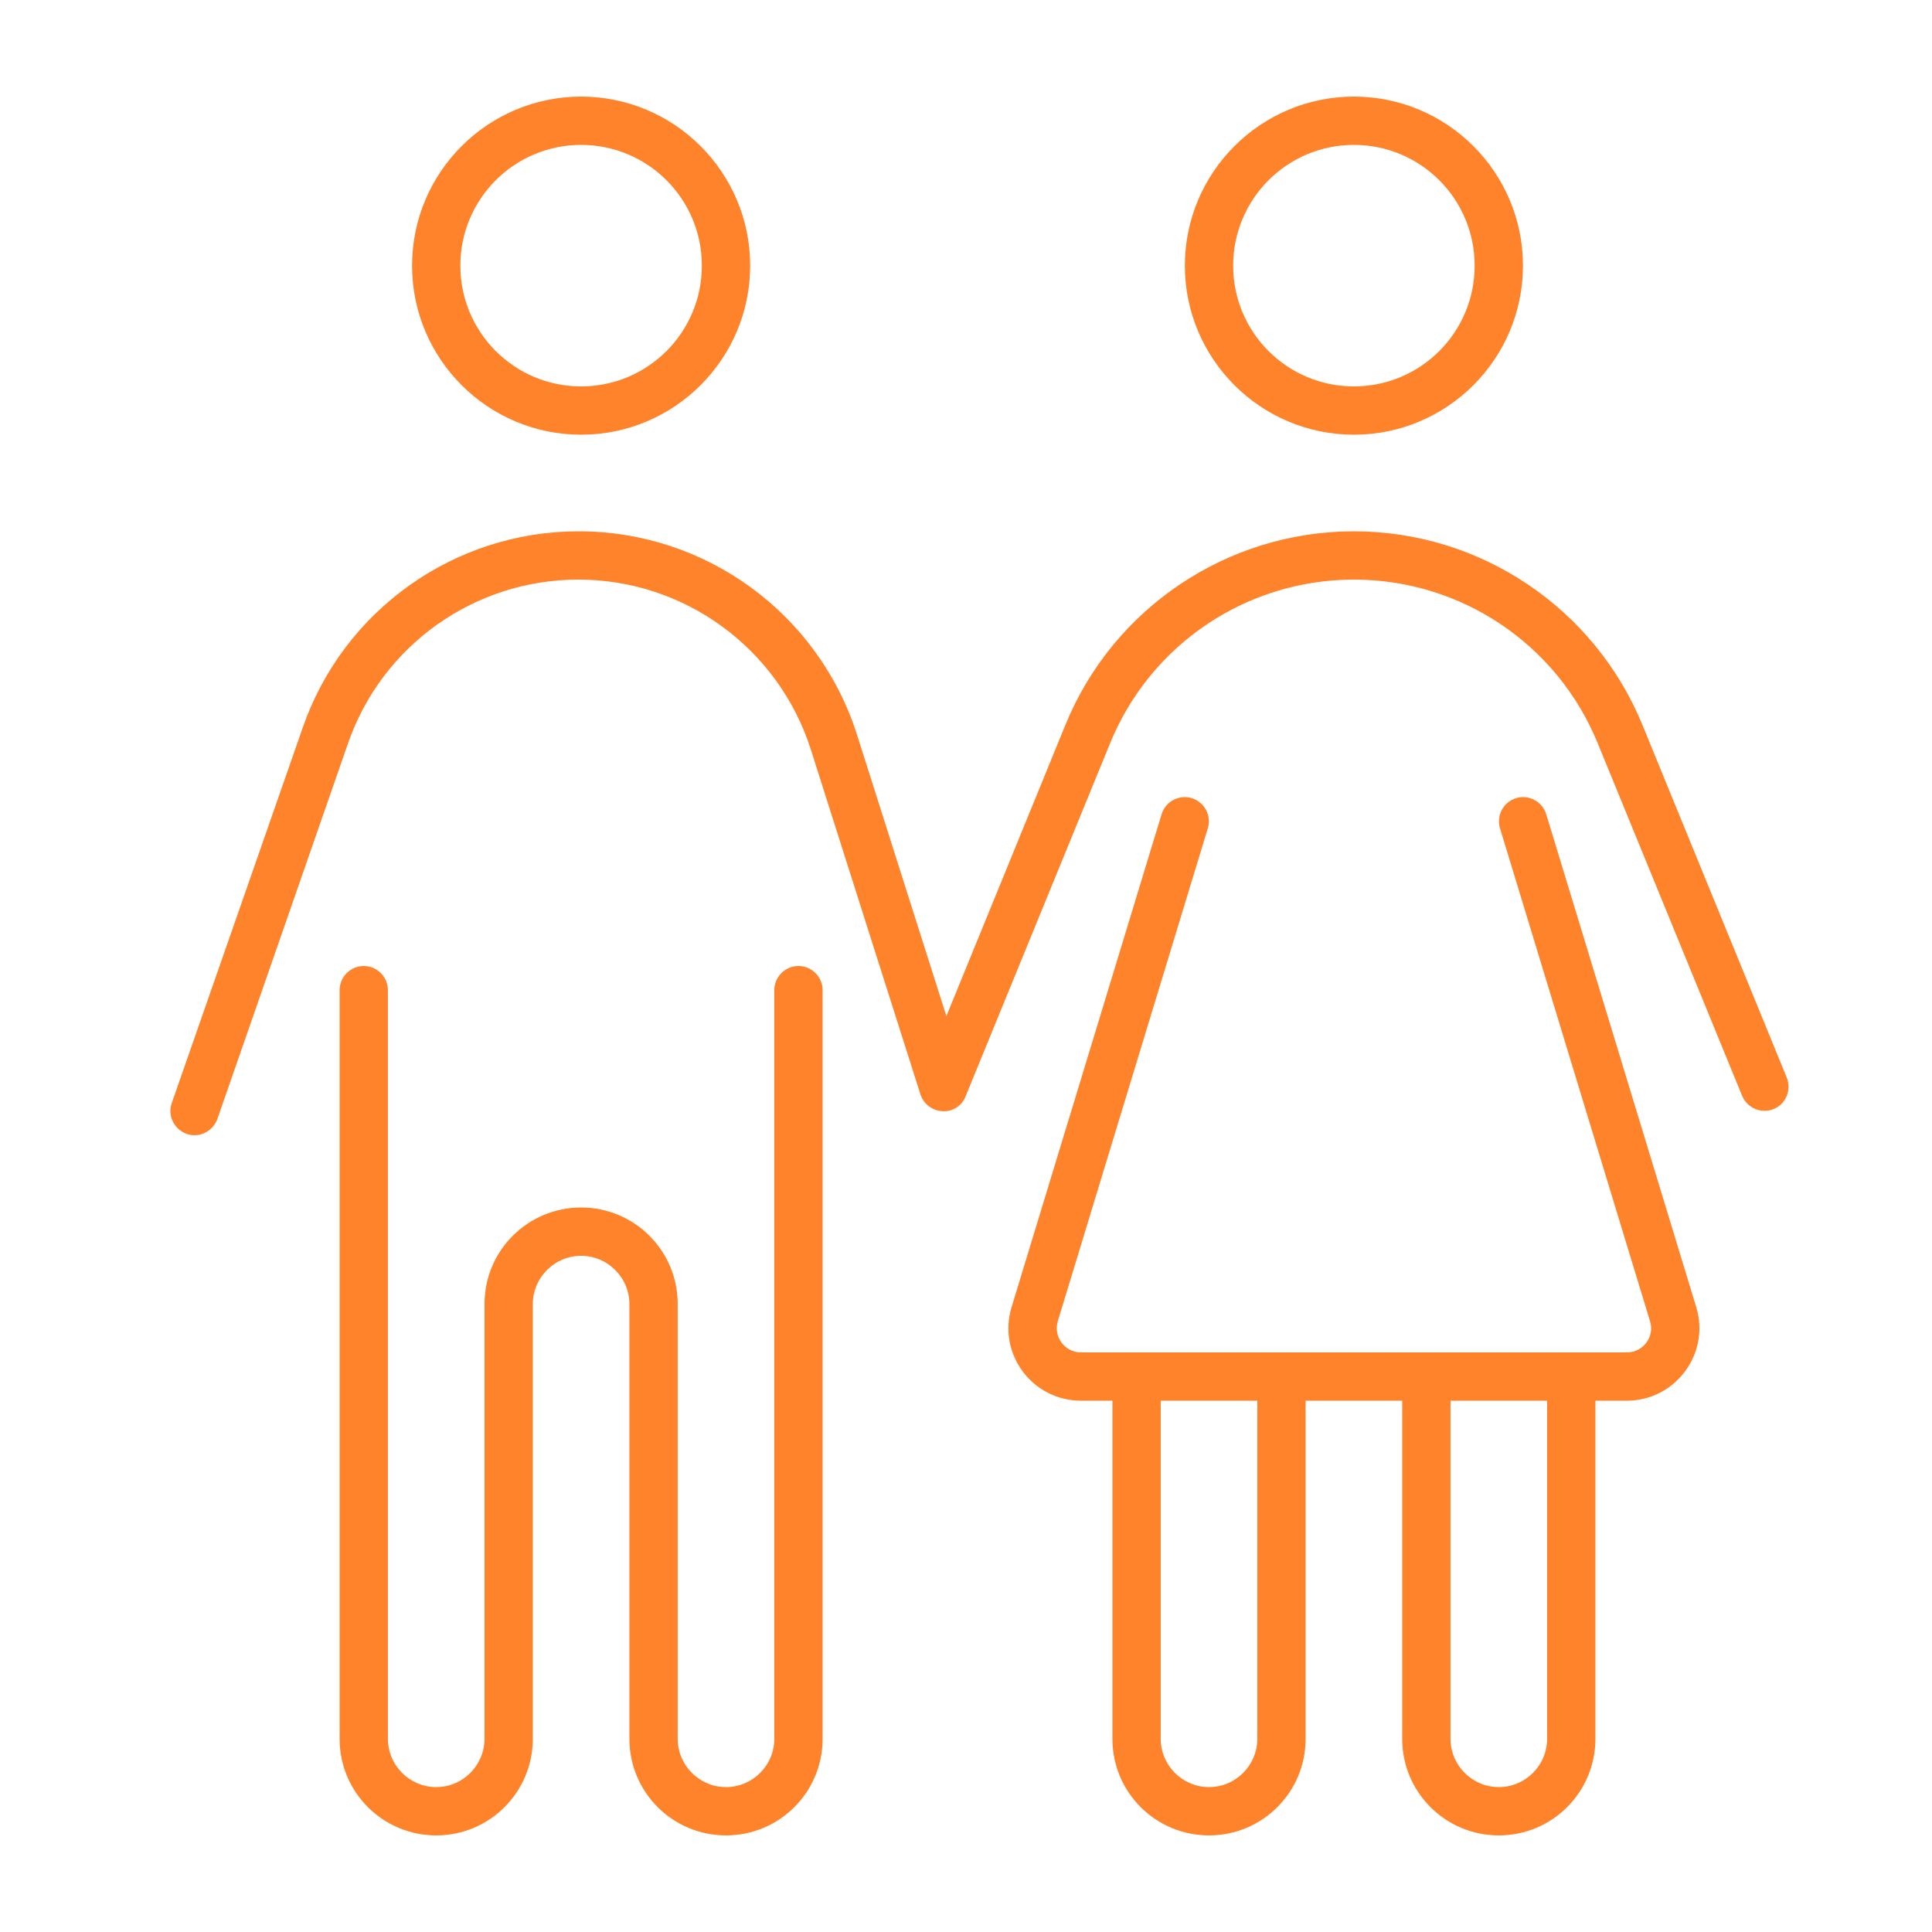 <svg xmlns="http://www.w3.org/2000/svg" viewBox="0 0 640 640"><!--!Font Awesome Pro 7.0.0 by @fontawesome - https://fontawesome.com License - https://fontawesome.com/license (Commercial License) Copyright 2025 Fonticons, Inc.--><path fill="#ff832b" d="M408.5 88C408.5 65.9 426.4 48 448.5 48C470.6 48 488.5 65.9 488.5 88C488.5 110.1 470.6 128 448.5 128C426.4 128 408.5 110.1 408.5 88zM504.5 88C504.5 57.1 479.4 32 448.5 32C417.6 32 392.5 57.1 392.5 88C392.5 118.9 417.6 144 448.5 144C479.4 144 504.5 118.9 504.5 88zM424.5 448L358.1 448C352.7 448 348.9 442.8 350.4 437.7L400.1 274.4C401.4 270.2 399 265.7 394.8 264.4C390.6 263.1 386.1 265.5 384.8 269.7L335.1 433C330.4 448.4 341.9 464 358.1 464L368.5 464L368.5 576C368.5 593.7 382.8 608 400.5 608C418.2 608 432.5 593.7 432.5 576L432.5 464L464.5 464L464.5 576C464.5 593.7 478.8 608 496.5 608C514.2 608 528.5 593.7 528.5 576L528.5 464L538.9 464C555 464 566.6 448.4 561.9 433L512.2 269.7C510.9 265.5 506.4 263.1 502.2 264.4C498 265.7 495.6 270.2 496.9 274.4L546.6 437.7C548.2 442.8 544.3 448 538.9 448L424.5 448zM384.5 576L384.5 464L416.5 464L416.5 576C416.5 584.8 409.3 592 400.5 592C391.7 592 384.5 584.8 384.5 576zM480.5 576L480.5 464L512.5 464L512.5 576C512.5 584.8 505.3 592 496.5 592C487.7 592 480.5 584.8 480.5 576zM115.3 246.2C126.6 213.7 157.2 192 191.6 192C226.8 192 257.9 214.8 268.6 248.3L304.9 362.5C305.9 365.7 308.8 367.9 312.2 368.1C315.6 368.3 318.7 366.3 319.9 363.1L367.7 246.3C381.1 213.4 413 192 448.5 192C484 192 515.9 213.4 529.3 246.3L577.1 363C578.8 367.1 583.4 369 587.5 367.4C591.6 365.8 593.5 361.1 591.9 357L544.1 240.2C528.2 201.4 490.4 176 448.5 176C406.6 176 368.7 201.4 352.9 240.2L313.5 336.6L283.9 243.4C271.1 203.2 233.8 176 191.7 176C150.5 176 113.8 202.1 100.3 241L56.9 365.4C55.4 369.6 57.7 374.1 61.8 375.6C65.9 377.1 70.5 374.8 72 370.7L115.3 246.2zM192.5 48C214.6 48 232.5 65.9 232.5 88C232.5 110.1 214.6 128 192.5 128C170.4 128 152.5 110.1 152.5 88C152.5 65.9 170.4 48 192.5 48zM192.5 144C223.4 144 248.5 118.9 248.5 88C248.5 57.1 223.4 32 192.5 32C161.6 32 136.5 57.1 136.5 88C136.5 118.9 161.6 144 192.5 144zM128.5 328C128.5 323.6 124.9 320 120.5 320C116.1 320 112.5 323.6 112.5 328L112.5 576C112.5 593.7 126.8 608 144.5 608C162.2 608 176.5 593.7 176.5 576L176.5 432C176.5 423.2 183.7 416 192.5 416C201.3 416 208.5 423.2 208.5 432L208.5 576C208.5 593.7 222.8 608 240.5 608C258.2 608 272.5 593.7 272.5 576L272.5 328C272.5 323.6 268.9 320 264.5 320C260.1 320 256.5 323.6 256.5 328L256.5 576C256.5 584.8 249.3 592 240.5 592C231.7 592 224.5 584.8 224.5 576L224.5 432C224.5 414.3 210.2 400 192.5 400C174.8 400 160.5 414.3 160.5 432L160.5 576C160.5 584.8 153.3 592 144.5 592C135.7 592 128.5 584.8 128.5 576L128.5 328z"/></svg>